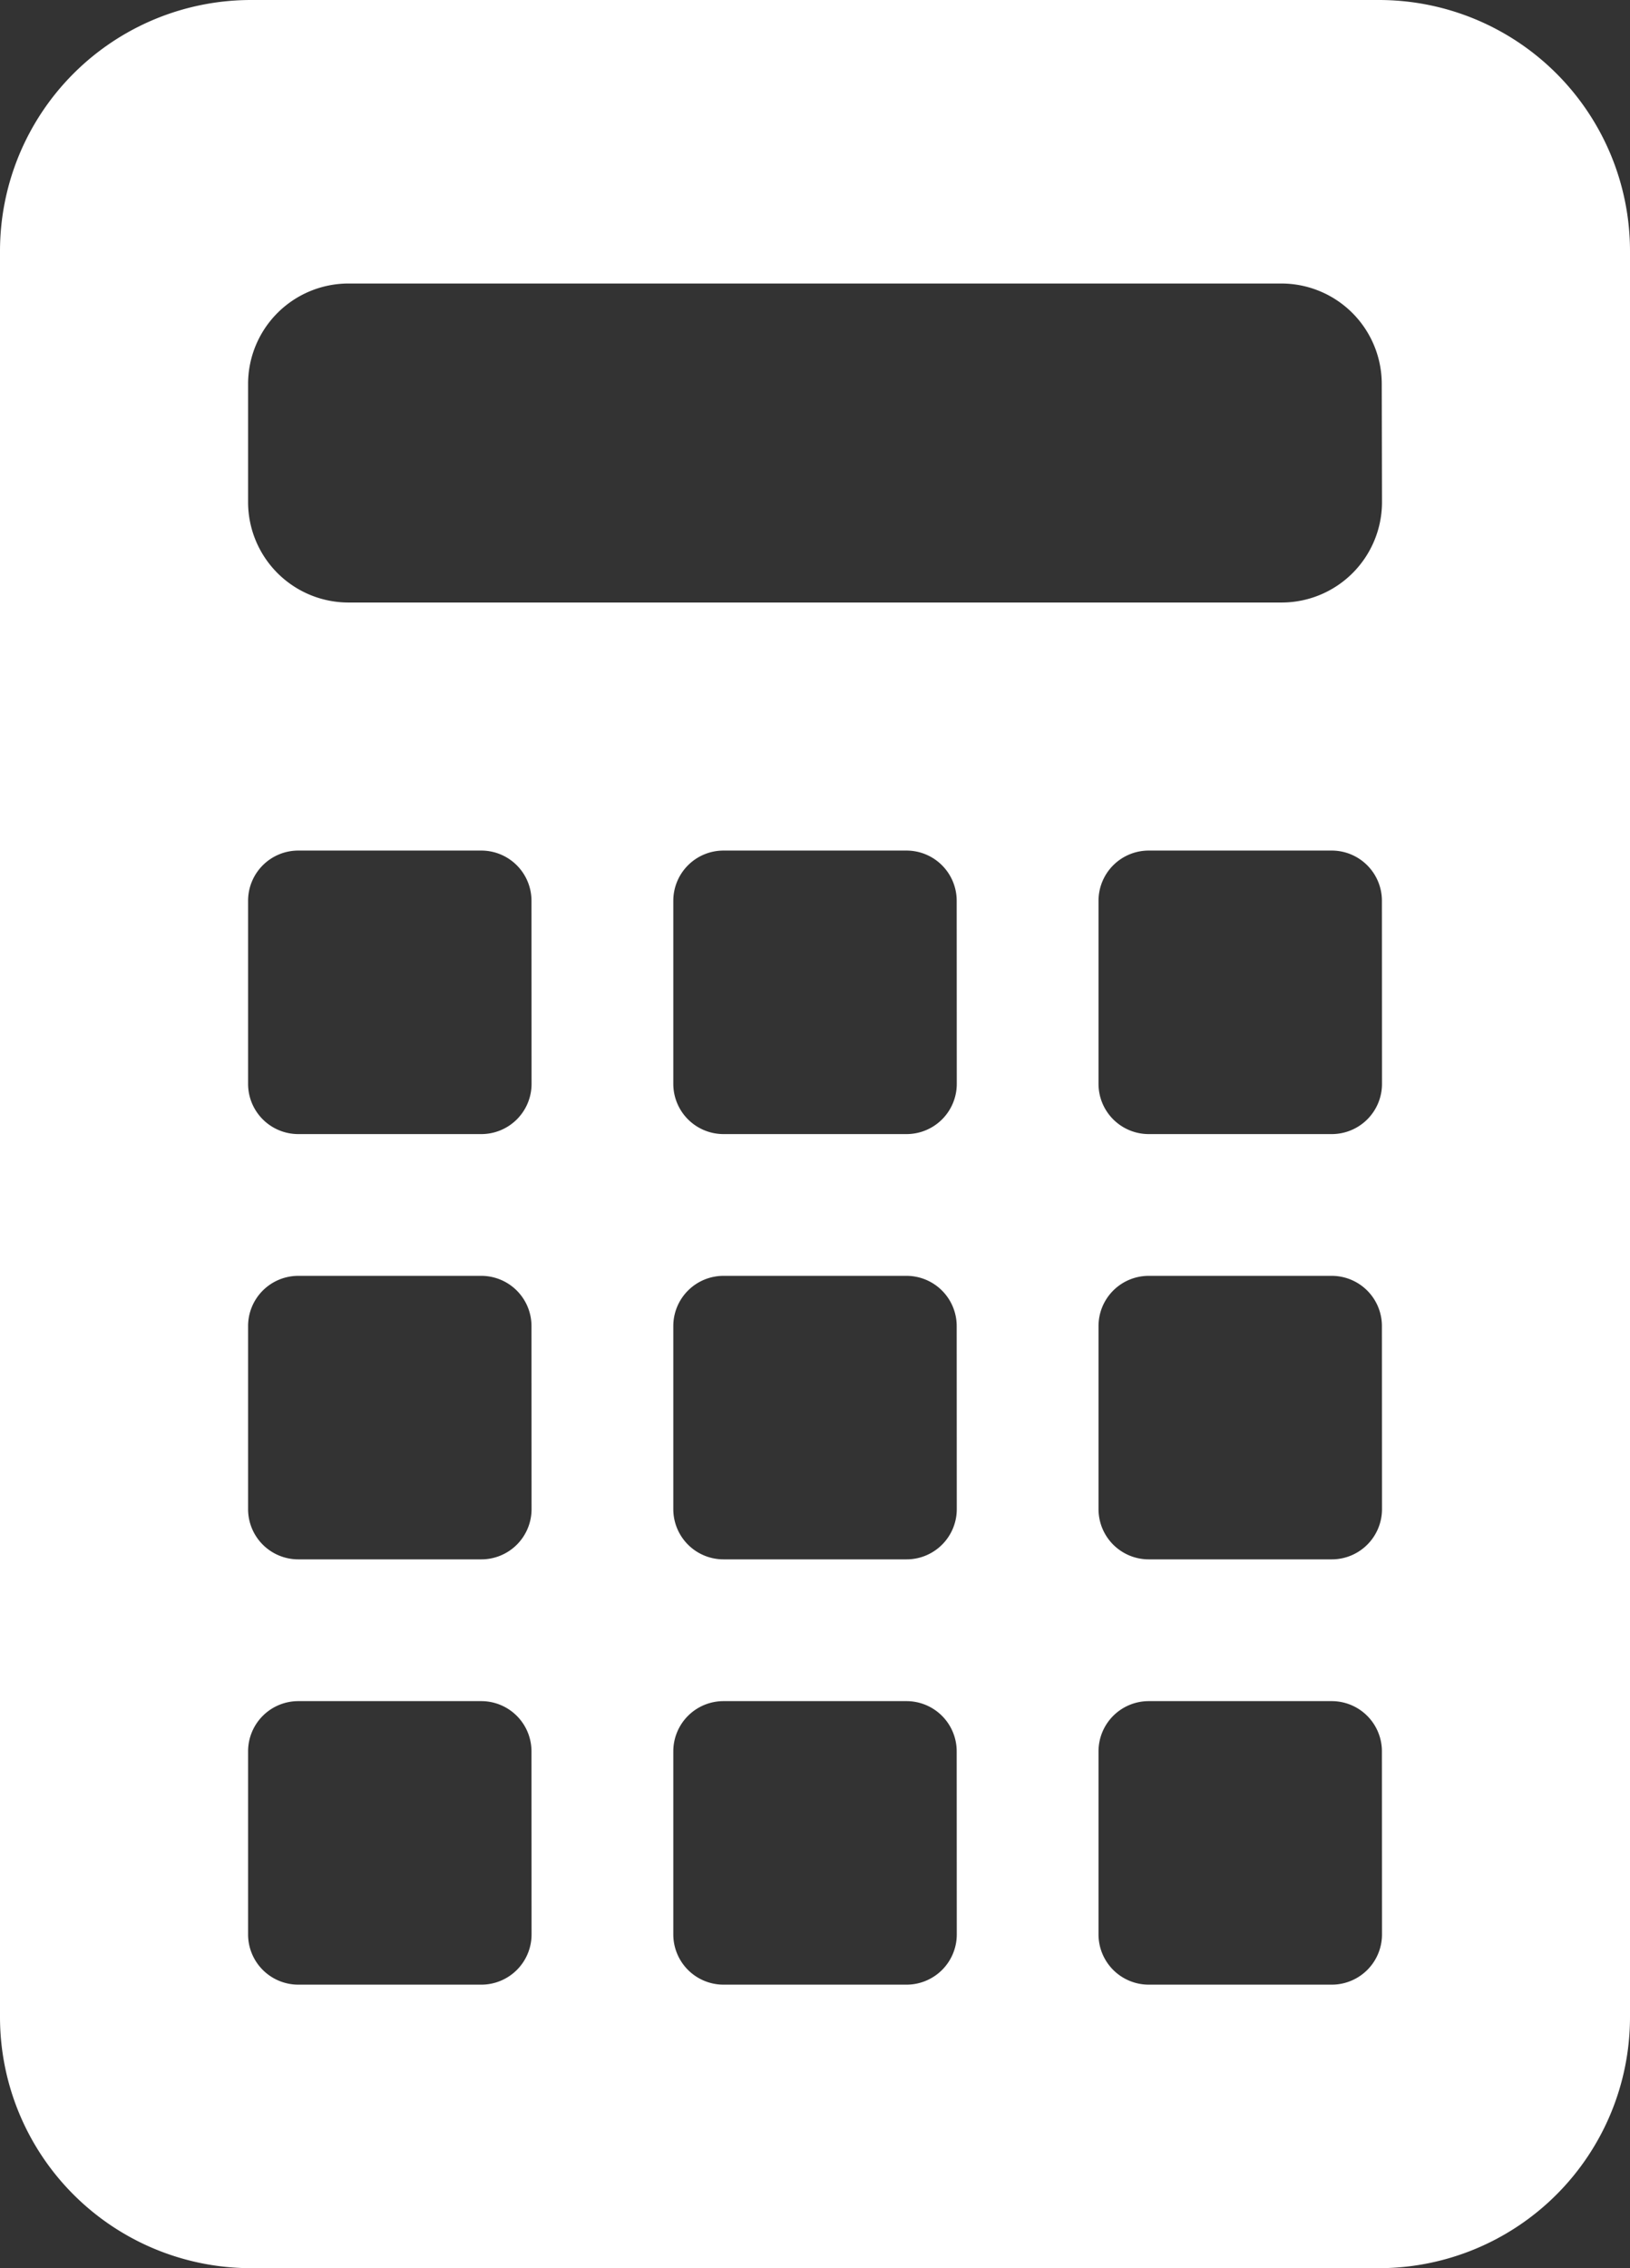 <svg xmlns="http://www.w3.org/2000/svg" width="20.125" height="28" viewBox="0 0 20.125 28">
  <rect x="0" y="0" width="20.125" height="28" fill="#333333" stroke="none"/>
  <path id="パス_20" data-name="パス 20" d="M89.025,0H75.1A3.1,3.1,0,0,0,72,3.1V24.9A3.1,3.1,0,0,0,75.1,28H89.025a3.1,3.1,0,0,0,3.1-3.1V3.1A3.1,3.1,0,0,0,89.025,0ZM78.563,23.88a.62.62,0,0,1-.62.62H75.683a.62.62,0,0,1-.62-.62V21.62a.62.62,0,0,1,.62-.62h2.259a.62.62,0,0,1,.62.62Zm0-5.25a.62.62,0,0,1-.62.62H75.683a.62.62,0,0,1-.62-.62V16.37a.62.62,0,0,1,.62-.62h2.259a.62.62,0,0,1,.62.62Zm0-5.25a.62.62,0,0,1-.62.62H75.683a.62.62,0,0,1-.62-.62V11.12a.62.62,0,0,1,.62-.62h2.259a.62.62,0,0,1,.62.62Zm5.25,10.5a.62.62,0,0,1-.62.62H80.933a.62.62,0,0,1-.62-.62V21.62a.62.62,0,0,1,.62-.62h2.259a.62.62,0,0,1,.62.62Zm0-5.25a.62.62,0,0,1-.62.62H80.933a.62.62,0,0,1-.62-.62V16.37a.62.62,0,0,1,.62-.62h2.259a.62.62,0,0,1,.62.62Zm0-5.25a.62.62,0,0,1-.62.62H80.933a.62.62,0,0,1-.62-.62V11.12a.62.62,0,0,1,.62-.62h2.259a.62.62,0,0,1,.62.62Zm5.25,10.5a.62.62,0,0,1-.62.62H86.183a.62.62,0,0,1-.62-.62V21.62a.62.62,0,0,1,.62-.62h2.259a.62.62,0,0,1,.62.62Zm0-5.25a.62.62,0,0,1-.62.62H86.183a.62.62,0,0,1-.62-.62V16.37a.62.62,0,0,1,.62-.62h2.259a.62.62,0,0,1,.62.62Zm0-5.25a.62.62,0,0,1-.62.62H86.183a.62.62,0,0,1-.62-.62V11.12a.62.62,0,0,1,.62-.62h2.259a.62.62,0,0,1,.62.62Zm0-7.183a1.24,1.24,0,0,1-1.24,1.241H76.3A1.24,1.24,0,0,1,75.063,6.2V4.741A1.24,1.24,0,0,1,76.3,3.5h11.52a1.24,1.24,0,0,1,1.24,1.241Z" transform="translate(-72)" fill="#fff"/>
</svg>
